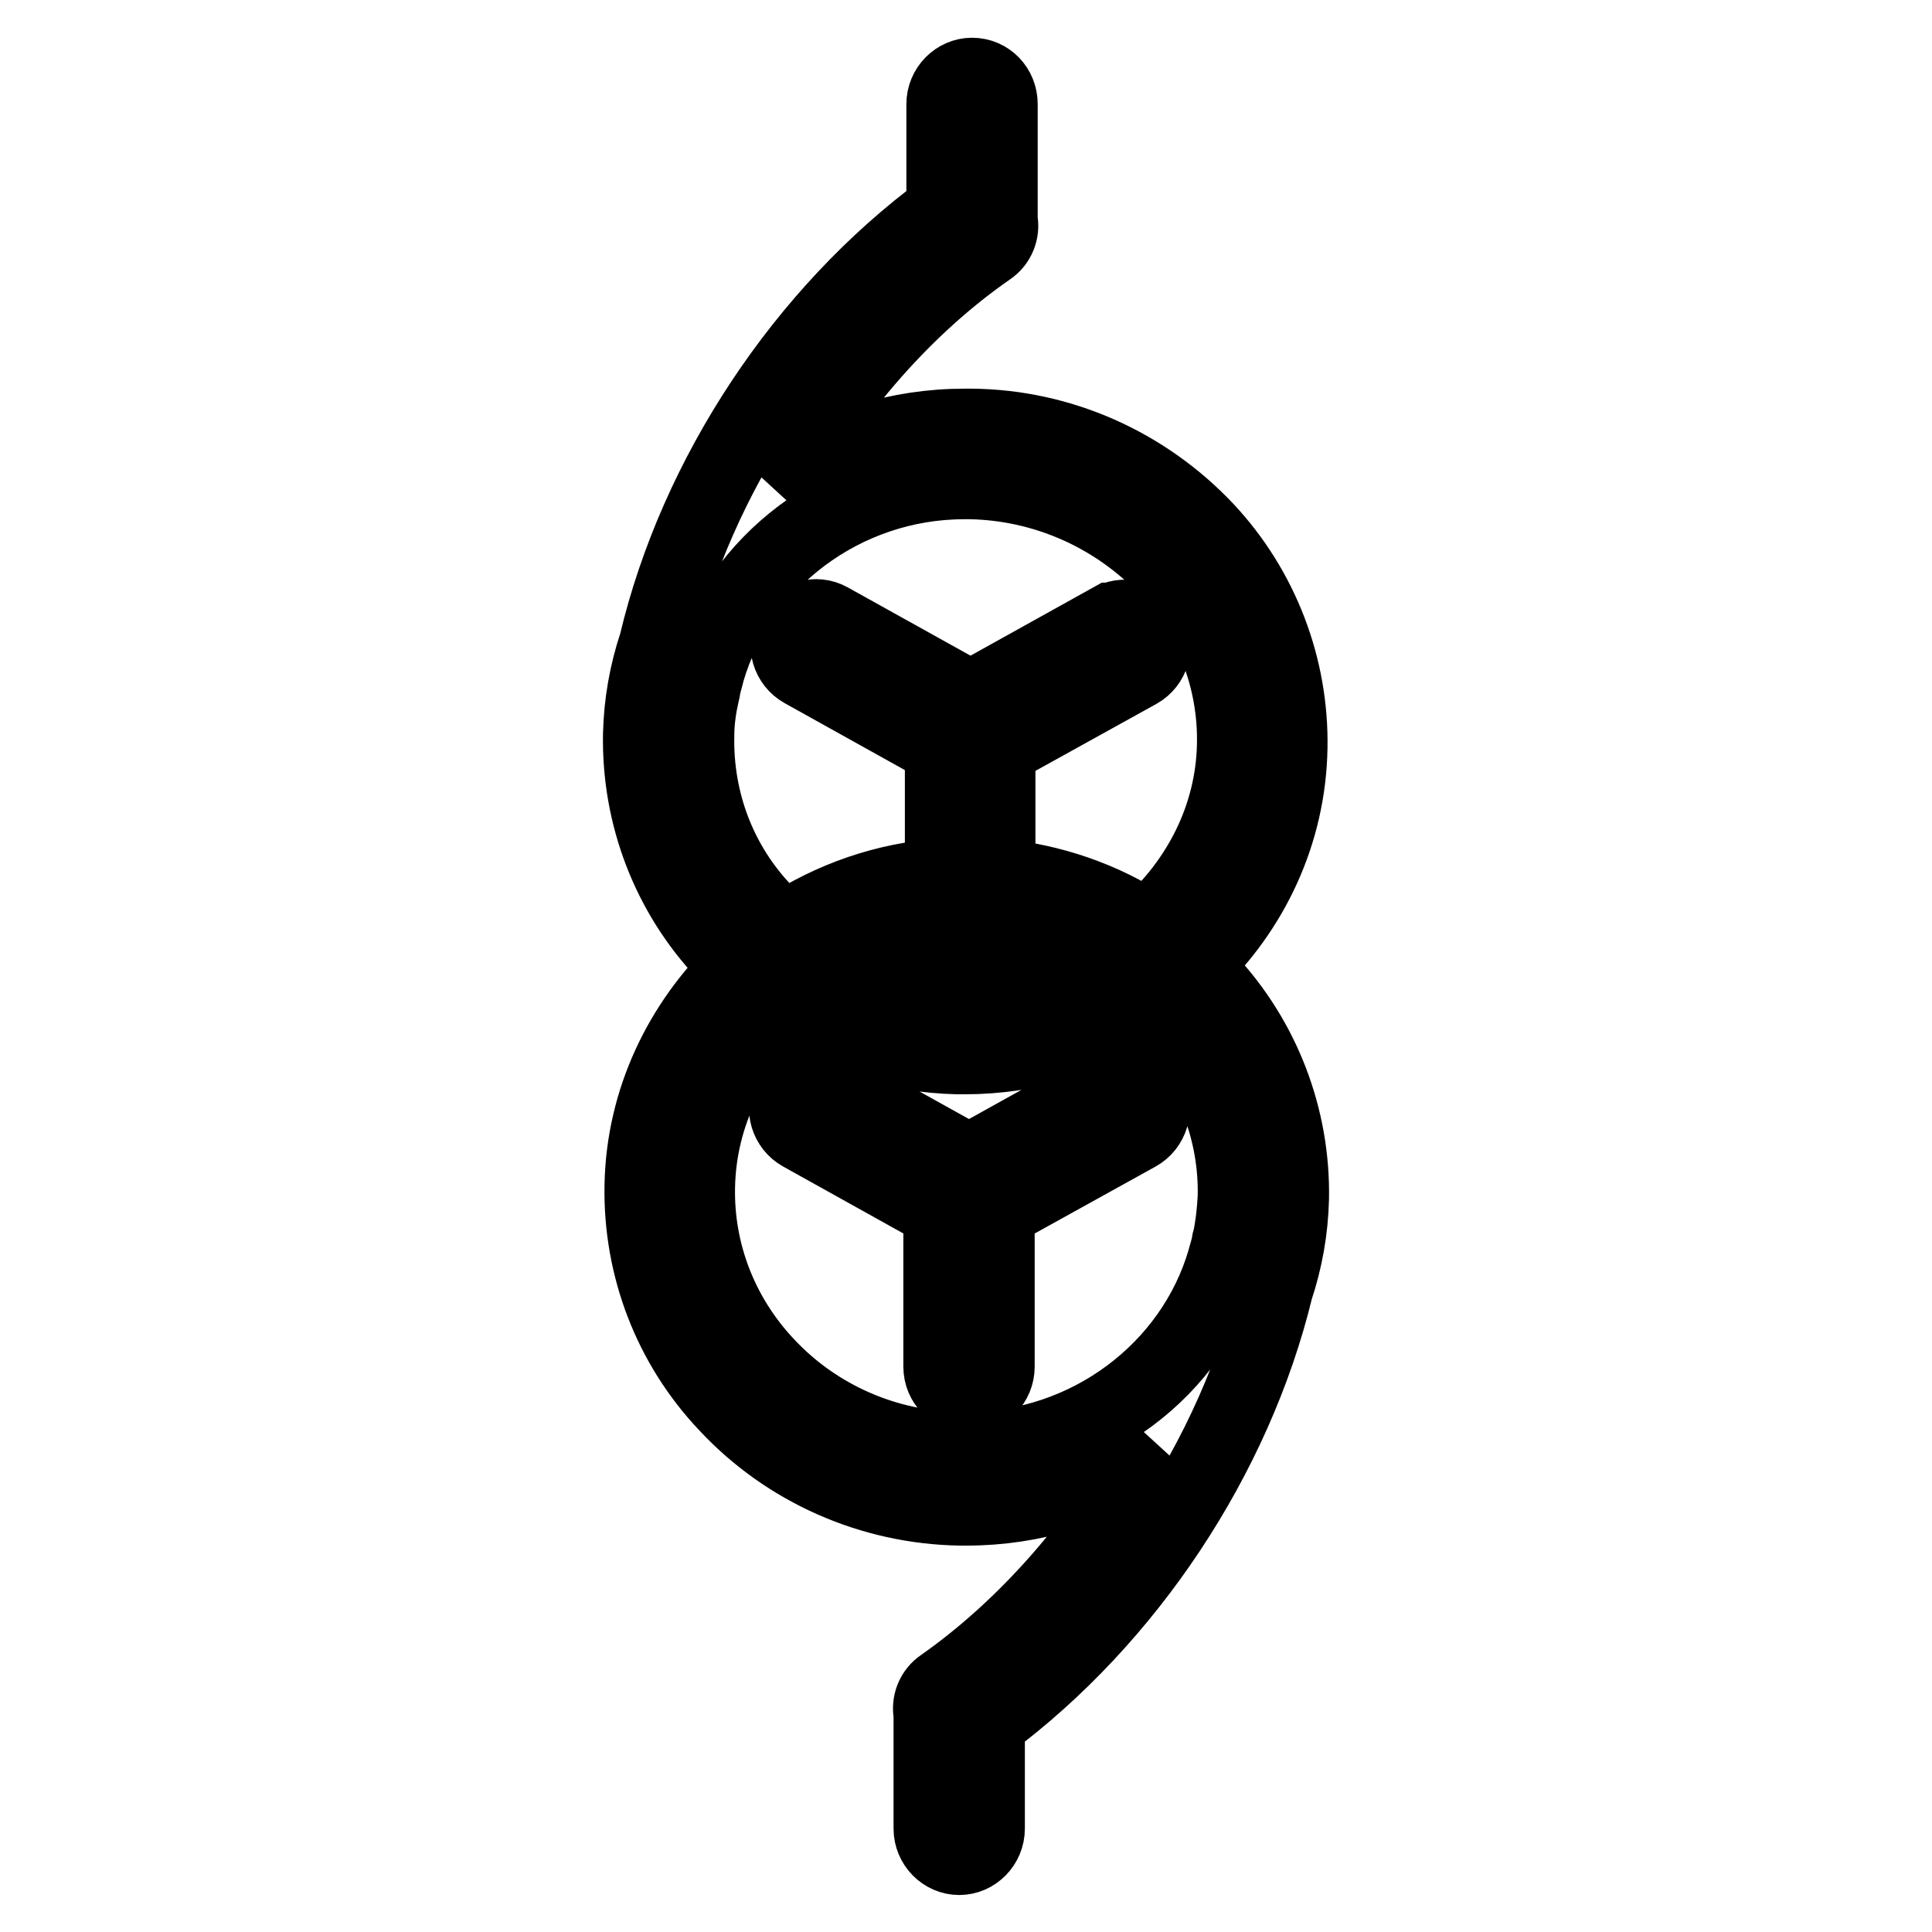 <?xml version="1.0" encoding="utf-8"?>
<!-- Svg Vector Icons : http://www.onlinewebfonts.com/icon -->
<!DOCTYPE svg PUBLIC "-//W3C//DTD SVG 1.1//EN" "http://www.w3.org/Graphics/SVG/1.1/DTD/svg11.dtd">
<svg version="1.1" xmlns="http://www.w3.org/2000/svg" xmlns:xlink="http://www.w3.org/1999/xlink" x="0px" y="0px" viewBox="0 0 256 256" enable-background="new 0 0 256 256" xml:space="preserve">
<g> <path stroke-width="10" fill-opacity="0" stroke="#000000"  d="M169,170.8c1.3-3.9,2-7.9,2.1-12c0.2-10.7-3.8-21.1-11.1-28.9c-0.6-0.7-1.3-1.3-2-1.9 c7.8-7.4,12.7-17.6,12.9-28.9c0.2-10.7-3.8-21.1-11.1-28.9c-8.1-8.6-19.3-13.6-31.1-13.7l-0.9,0c-8.7,0-17.2,2.6-24.4,7.5 c6.9-12.3,16.5-23.4,27.6-31.1c1.2-0.8,1.8-2.3,1.5-3.7l0,0V13.8c0-2.1-1.6-3.8-3.7-3.8c-2,0-3.7,1.7-3.7,3.8v14 C106.5,41.5,92.3,63,87,85.3c-1.3,3.9-2,7.9-2.1,12c-0.2,10.8,3.8,21.2,11.2,29c0.6,0.7,1.3,1.2,1.9,1.9 c-7.7,7.4-12.7,17.6-12.9,28.9c-0.2,10.8,3.8,21.2,11.2,29c8,8.6,19.2,13.5,30.9,13.7l0.9,0c8.7,0,17.3-2.6,24.5-7.6 c-7,12.3-16.6,23.4-27.7,31.2c-1.2,0.8-1.8,2.3-1.5,3.7l0,0v15.2c0,2.1,1.7,3.8,3.7,3.8c2,0,3.7-1.7,3.7-3.8v-14 C149.4,214.5,163.6,193,169,170.8z M92.3,97.4c0-1.9,0.3-3.8,0.7-5.6c0-0.1,0.1-0.3,0.1-0.4c0.1-0.8,0.4-1.6,0.6-2.5 c4.2-14.4,18-25.1,34.1-25.1l0.8,0c9.8,0.2,19.1,4.3,25.9,11.4c6,6.3,9.3,14.8,9.1,23.5c-0.2,9.6-4.7,18.2-11.6,24.3 c-5.9-3.9-12.7-6.2-19.8-6.9V99.2l18.6-10.3c1.8-1,2.5-3.3,1.5-5.1c-0.9-1.8-3.1-2.5-4.9-1.6c0,0-0.1,0-0.1,0l-18.7,10.4 l-18.7-10.4c-1.8-1-4-0.3-5,1.4c0,0,0,0.1,0,0.1c-1,1.8-0.3,4.1,1.5,5.1l18.5,10.3v17c-7.5,0.5-14.7,3-20.9,7.1 c-0.9-0.8-1.8-1.4-2.6-2.3C95.3,114.6,92.1,106.2,92.3,97.4L92.3,97.4z M128,123.6l0.8,0c5.7,0.1,11.3,1.6,16.3,4.3 c-5.3,2.9-11.2,4.4-17.2,4.5l-0.8,0c-5.7-0.1-11.2-1.6-16.2-4.3C116.1,125.2,122,123.7,128,123.6z M128,192.1l-0.8,0 c-9.8-0.1-19.1-4.2-25.7-11.3c-6-6.4-9.3-14.8-9.1-23.6c0.2-9.6,4.6-18.2,11.5-24.3c6.7,4.4,14.6,6.9,23,7.1l0.9,0 c8.6,0,17-2.5,24.1-7.3c0.9,0.8,1.9,1.5,2.7,2.4c6,6.3,9.3,14.8,9.1,23.5c-0.1,1.9-0.3,3.8-0.7,5.7c0,0.1-0.1,0.2-0.1,0.3 c-0.1,0.8-0.4,1.6-0.6,2.4C158.1,181.4,144.3,192.1,128,192.1L128,192.1z M147.1,143.6l-18.7,10.4l-18.7-10.4c-1.8-1-4-0.3-5,1.4 c0,0,0,0.1,0,0.1c-1,1.8-0.3,4.1,1.5,5.1l18.5,10.3v20.6c0,2.1,1.7,3.8,3.7,3.8c2,0,3.7-1.7,3.7-3.8v-20.6l18.6-10.3 c1.8-1,2.5-3.3,1.5-5.1C151.2,143.3,148.9,142.6,147.1,143.6L147.1,143.6z"/></g>
</svg>